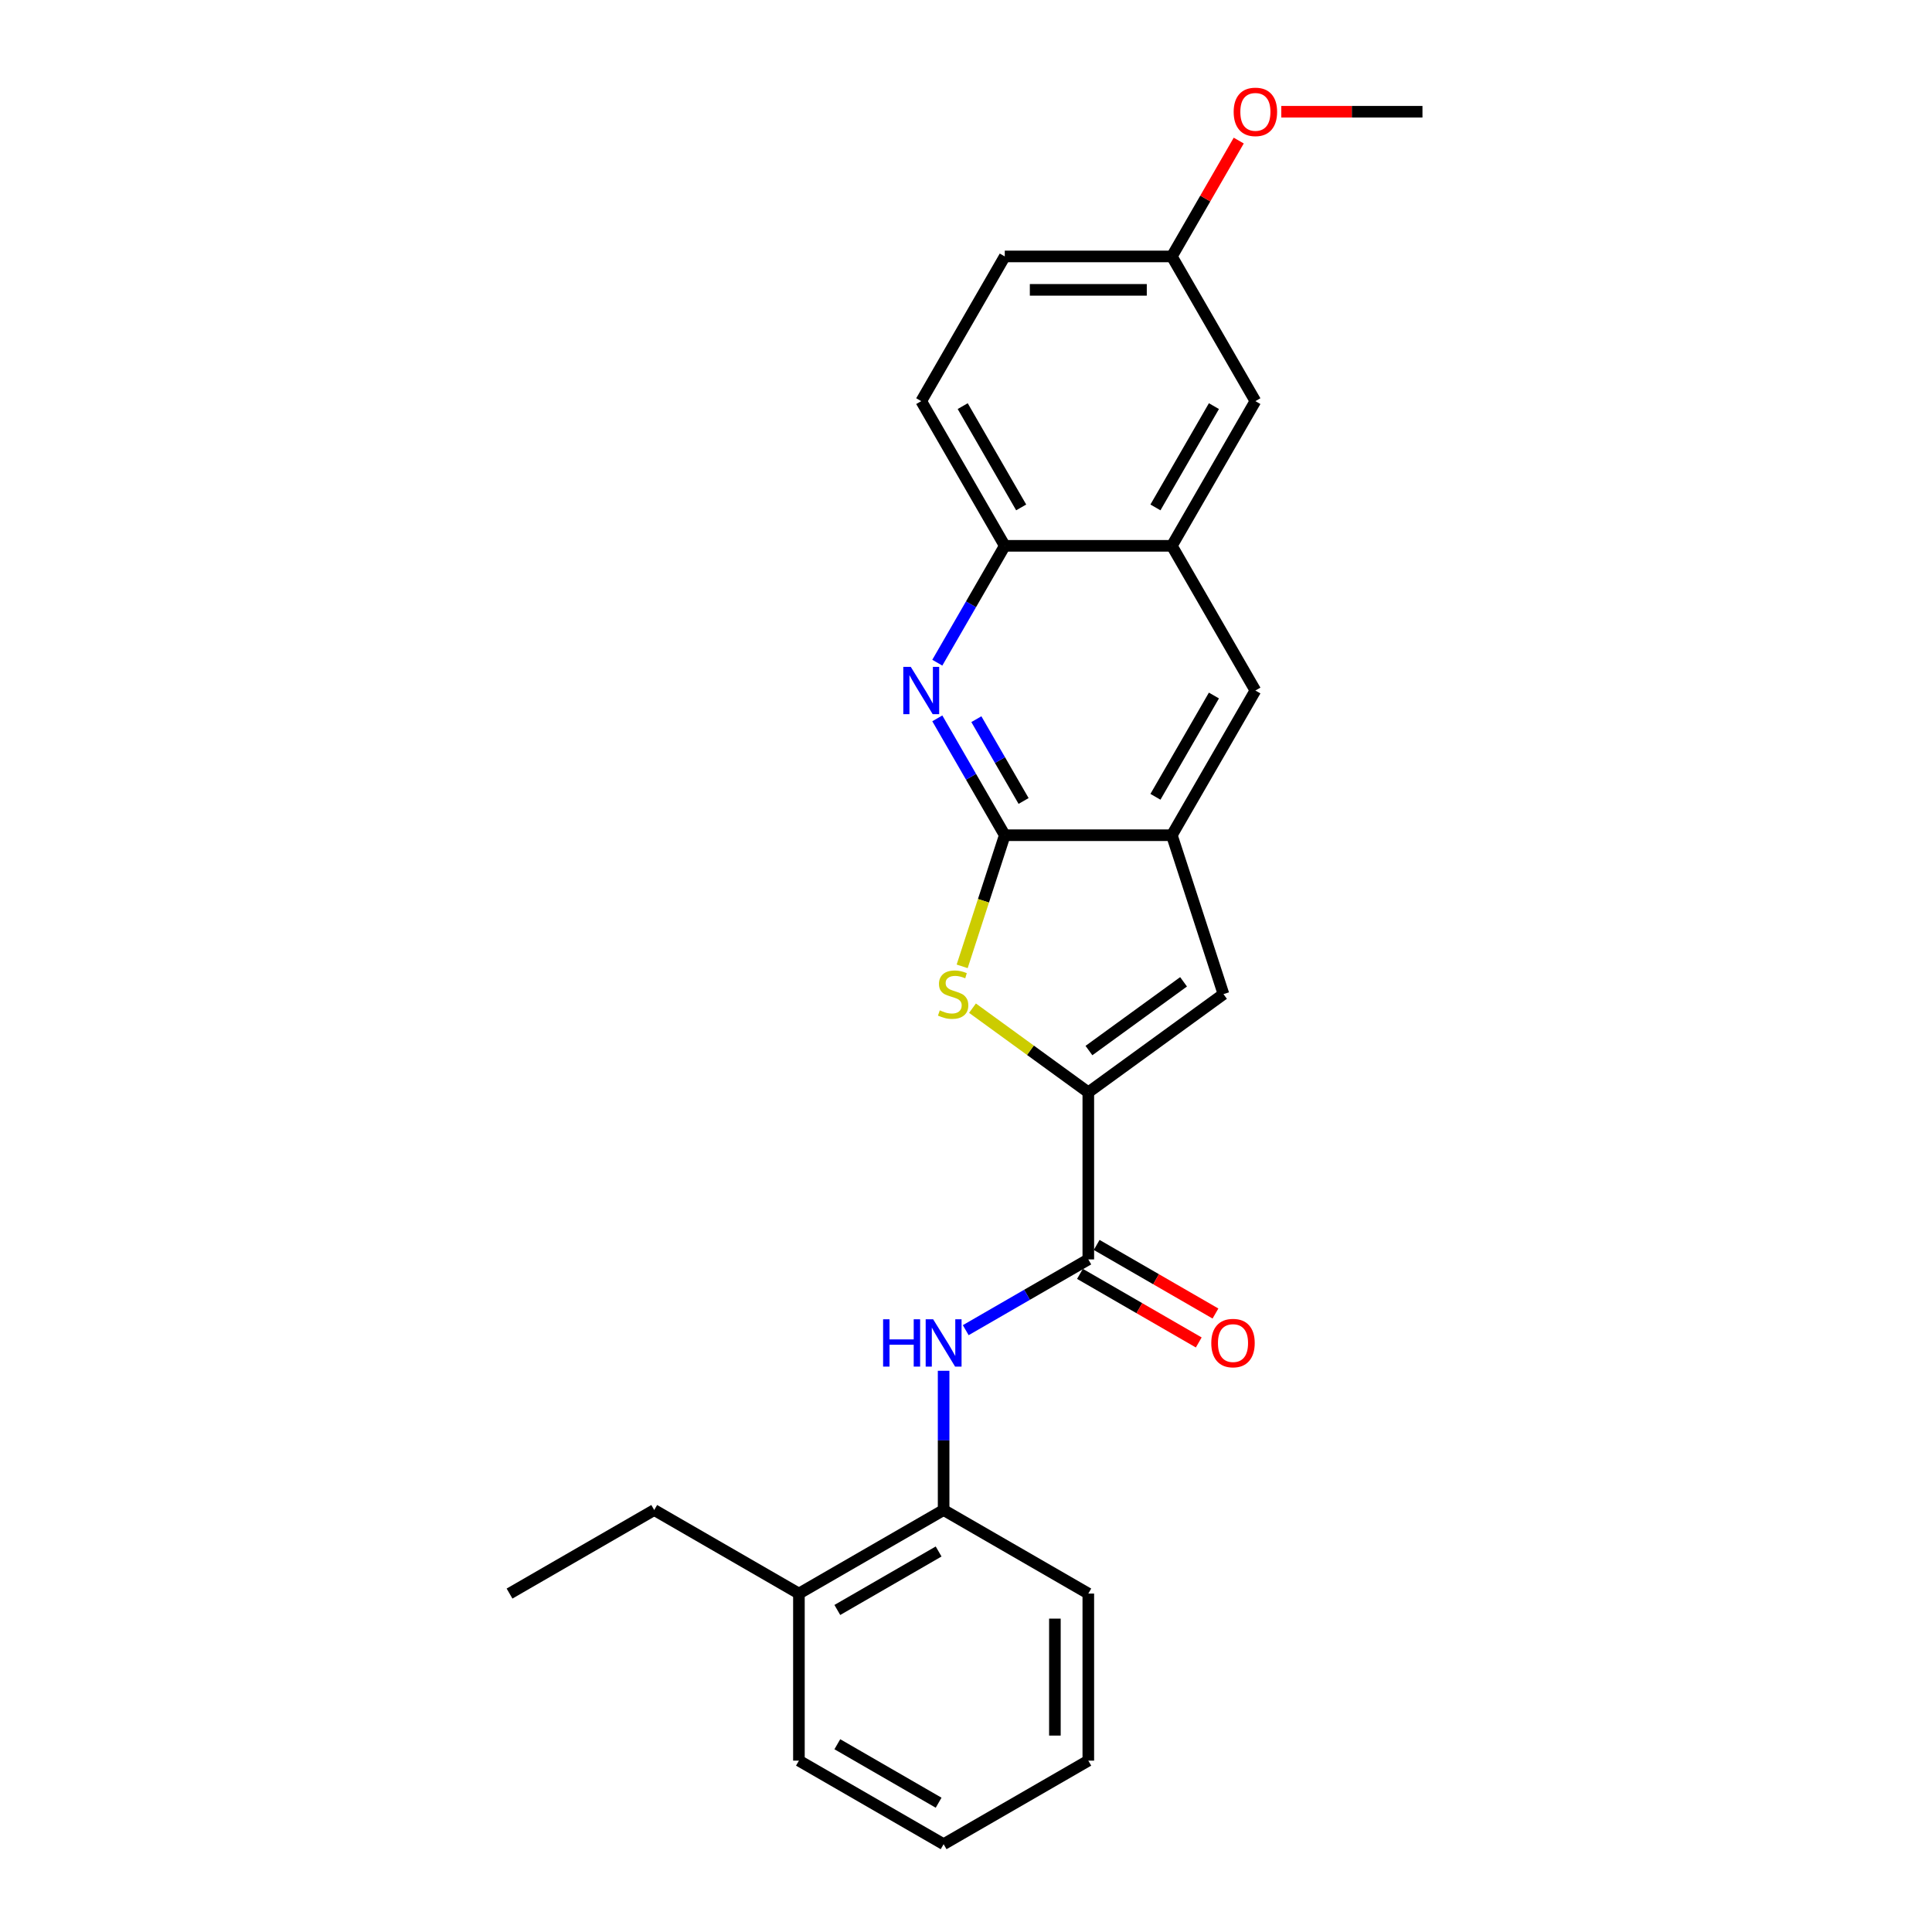 <?xml version='1.0' encoding='iso-8859-1'?>
<svg version='1.1' baseProfile='full'
              xmlns='http://www.w3.org/2000/svg'
                      xmlns:rdkit='http://www.rdkit.org/xml'
                      xmlns:xlink='http://www.w3.org/1999/xlink'
                  xml:space='preserve'
width='1000px' height='1000px' viewBox='0 0 1000 1000'>
<!-- END OF HEADER -->
<rect style='opacity:1.0;fill:#FFFFFF;stroke:none' width='1000' height='1000' x='0' y='0'> </rect>
<path class='bond-1' d='M 563.308,565.386 L 533.333,543.608' style='fill:none;fill-rule:evenodd;stroke:#000000;stroke-width:6px;stroke-linecap:butt;stroke-linejoin:miter;stroke-opacity:1' />
<path class='bond-1' d='M 533.333,543.608 L 503.358,521.83' style='fill:none;fill-rule:evenodd;stroke:#CCCC00;stroke-width:6px;stroke-linecap:butt;stroke-linejoin:miter;stroke-opacity:1' />
<path class='bond-3' d='M 563.308,565.386 L 563.308,651.866' style='fill:none;fill-rule:evenodd;stroke:#000000;stroke-width:6px;stroke-linecap:butt;stroke-linejoin:miter;stroke-opacity:1' />
<path class='bond-4' d='M 563.308,565.386 L 633.271,514.554' style='fill:none;fill-rule:evenodd;stroke:#000000;stroke-width:6px;stroke-linecap:butt;stroke-linejoin:miter;stroke-opacity:1' />
<path class='bond-4' d='M 563.636,543.769 L 612.61,508.186' style='fill:none;fill-rule:evenodd;stroke:#000000;stroke-width:6px;stroke-linecap:butt;stroke-linejoin:miter;stroke-opacity:1' />
<path class='bond-0' d='M 520.068,432.307 L 509.041,466.244' style='fill:none;fill-rule:evenodd;stroke:#000000;stroke-width:6px;stroke-linecap:butt;stroke-linejoin:miter;stroke-opacity:1' />
<path class='bond-0' d='M 509.041,466.244 L 498.014,500.182' style='fill:none;fill-rule:evenodd;stroke:#CCCC00;stroke-width:6px;stroke-linecap:butt;stroke-linejoin:miter;stroke-opacity:1' />
<path class='bond-2' d='M 520.068,432.307 L 502.607,402.064' style='fill:none;fill-rule:evenodd;stroke:#000000;stroke-width:6px;stroke-linecap:butt;stroke-linejoin:miter;stroke-opacity:1' />
<path class='bond-2' d='M 502.607,402.064 L 485.146,371.821' style='fill:none;fill-rule:evenodd;stroke:#0000FF;stroke-width:6px;stroke-linecap:butt;stroke-linejoin:miter;stroke-opacity:1' />
<path class='bond-2' d='M 529.808,414.586 L 517.586,393.416' style='fill:none;fill-rule:evenodd;stroke:#000000;stroke-width:6px;stroke-linecap:butt;stroke-linejoin:miter;stroke-opacity:1' />
<path class='bond-2' d='M 517.586,393.416 L 505.363,372.246' style='fill:none;fill-rule:evenodd;stroke:#0000FF;stroke-width:6px;stroke-linecap:butt;stroke-linejoin:miter;stroke-opacity:1' />
<path class='bond-25' d='M 520.068,432.307 L 606.548,432.307' style='fill:none;fill-rule:evenodd;stroke:#000000;stroke-width:6px;stroke-linecap:butt;stroke-linejoin:miter;stroke-opacity:1' />
<path class='bond-7' d='M 485.146,343.006 L 502.607,312.763' style='fill:none;fill-rule:evenodd;stroke:#0000FF;stroke-width:6px;stroke-linecap:butt;stroke-linejoin:miter;stroke-opacity:1' />
<path class='bond-7' d='M 502.607,312.763 L 520.068,282.52' style='fill:none;fill-rule:evenodd;stroke:#000000;stroke-width:6px;stroke-linecap:butt;stroke-linejoin:miter;stroke-opacity:1' />
<path class='bond-6' d='M 563.308,651.866 L 531.586,670.181' style='fill:none;fill-rule:evenodd;stroke:#000000;stroke-width:6px;stroke-linecap:butt;stroke-linejoin:miter;stroke-opacity:1' />
<path class='bond-6' d='M 531.586,670.181 L 499.864,688.495' style='fill:none;fill-rule:evenodd;stroke:#0000FF;stroke-width:6px;stroke-linecap:butt;stroke-linejoin:miter;stroke-opacity:1' />
<path class='bond-11' d='M 558.984,659.355 L 589.728,677.106' style='fill:none;fill-rule:evenodd;stroke:#000000;stroke-width:6px;stroke-linecap:butt;stroke-linejoin:miter;stroke-opacity:1' />
<path class='bond-11' d='M 589.728,677.106 L 620.473,694.856' style='fill:none;fill-rule:evenodd;stroke:#FF0000;stroke-width:6px;stroke-linecap:butt;stroke-linejoin:miter;stroke-opacity:1' />
<path class='bond-11' d='M 567.632,644.377 L 598.376,662.127' style='fill:none;fill-rule:evenodd;stroke:#000000;stroke-width:6px;stroke-linecap:butt;stroke-linejoin:miter;stroke-opacity:1' />
<path class='bond-11' d='M 598.376,662.127 L 629.121,679.877' style='fill:none;fill-rule:evenodd;stroke:#FF0000;stroke-width:6px;stroke-linecap:butt;stroke-linejoin:miter;stroke-opacity:1' />
<path class='bond-5' d='M 633.271,514.554 L 606.548,432.307' style='fill:none;fill-rule:evenodd;stroke:#000000;stroke-width:6px;stroke-linecap:butt;stroke-linejoin:miter;stroke-opacity:1' />
<path class='bond-9' d='M 606.548,432.307 L 649.788,357.413' style='fill:none;fill-rule:evenodd;stroke:#000000;stroke-width:6px;stroke-linecap:butt;stroke-linejoin:miter;stroke-opacity:1' />
<path class='bond-9' d='M 598.055,412.425 L 628.323,360' style='fill:none;fill-rule:evenodd;stroke:#000000;stroke-width:6px;stroke-linecap:butt;stroke-linejoin:miter;stroke-opacity:1' />
<path class='bond-10' d='M 488.414,709.513 L 488.414,745.55' style='fill:none;fill-rule:evenodd;stroke:#0000FF;stroke-width:6px;stroke-linecap:butt;stroke-linejoin:miter;stroke-opacity:1' />
<path class='bond-10' d='M 488.414,745.55 L 488.414,781.586' style='fill:none;fill-rule:evenodd;stroke:#000000;stroke-width:6px;stroke-linecap:butt;stroke-linejoin:miter;stroke-opacity:1' />
<path class='bond-14' d='M 520.068,282.52 L 476.828,207.626' style='fill:none;fill-rule:evenodd;stroke:#000000;stroke-width:6px;stroke-linecap:butt;stroke-linejoin:miter;stroke-opacity:1' />
<path class='bond-14' d='M 528.56,262.638 L 498.293,210.212' style='fill:none;fill-rule:evenodd;stroke:#000000;stroke-width:6px;stroke-linecap:butt;stroke-linejoin:miter;stroke-opacity:1' />
<path class='bond-26' d='M 520.068,282.52 L 606.548,282.52' style='fill:none;fill-rule:evenodd;stroke:#000000;stroke-width:6px;stroke-linecap:butt;stroke-linejoin:miter;stroke-opacity:1' />
<path class='bond-8' d='M 606.548,282.52 L 649.788,357.413' style='fill:none;fill-rule:evenodd;stroke:#000000;stroke-width:6px;stroke-linecap:butt;stroke-linejoin:miter;stroke-opacity:1' />
<path class='bond-12' d='M 606.548,282.52 L 649.788,207.626' style='fill:none;fill-rule:evenodd;stroke:#000000;stroke-width:6px;stroke-linecap:butt;stroke-linejoin:miter;stroke-opacity:1' />
<path class='bond-12' d='M 598.055,262.638 L 628.323,210.212' style='fill:none;fill-rule:evenodd;stroke:#000000;stroke-width:6px;stroke-linecap:butt;stroke-linejoin:miter;stroke-opacity:1' />
<path class='bond-13' d='M 488.414,781.586 L 413.52,824.826' style='fill:none;fill-rule:evenodd;stroke:#000000;stroke-width:6px;stroke-linecap:butt;stroke-linejoin:miter;stroke-opacity:1' />
<path class='bond-13' d='M 485.828,803.05 L 433.402,833.318' style='fill:none;fill-rule:evenodd;stroke:#000000;stroke-width:6px;stroke-linecap:butt;stroke-linejoin:miter;stroke-opacity:1' />
<path class='bond-18' d='M 488.414,781.586 L 563.308,824.826' style='fill:none;fill-rule:evenodd;stroke:#000000;stroke-width:6px;stroke-linecap:butt;stroke-linejoin:miter;stroke-opacity:1' />
<path class='bond-15' d='M 649.788,207.626 L 606.548,132.732' style='fill:none;fill-rule:evenodd;stroke:#000000;stroke-width:6px;stroke-linecap:butt;stroke-linejoin:miter;stroke-opacity:1' />
<path class='bond-19' d='M 413.52,824.826 L 338.626,781.586' style='fill:none;fill-rule:evenodd;stroke:#000000;stroke-width:6px;stroke-linecap:butt;stroke-linejoin:miter;stroke-opacity:1' />
<path class='bond-20' d='M 413.52,824.826 L 413.52,911.306' style='fill:none;fill-rule:evenodd;stroke:#000000;stroke-width:6px;stroke-linecap:butt;stroke-linejoin:miter;stroke-opacity:1' />
<path class='bond-16' d='M 476.828,207.626 L 520.068,132.732' style='fill:none;fill-rule:evenodd;stroke:#000000;stroke-width:6px;stroke-linecap:butt;stroke-linejoin:miter;stroke-opacity:1' />
<path class='bond-17' d='M 606.548,132.732 L 623.859,102.749' style='fill:none;fill-rule:evenodd;stroke:#000000;stroke-width:6px;stroke-linecap:butt;stroke-linejoin:miter;stroke-opacity:1' />
<path class='bond-17' d='M 623.859,102.749 L 641.17,72.765' style='fill:none;fill-rule:evenodd;stroke:#FF0000;stroke-width:6px;stroke-linecap:butt;stroke-linejoin:miter;stroke-opacity:1' />
<path class='bond-28' d='M 606.548,132.732 L 520.068,132.732' style='fill:none;fill-rule:evenodd;stroke:#000000;stroke-width:6px;stroke-linecap:butt;stroke-linejoin:miter;stroke-opacity:1' />
<path class='bond-28' d='M 593.576,150.028 L 533.04,150.028' style='fill:none;fill-rule:evenodd;stroke:#000000;stroke-width:6px;stroke-linecap:butt;stroke-linejoin:miter;stroke-opacity:1' />
<path class='bond-21' d='M 663.192,57.839 L 699.73,57.839' style='fill:none;fill-rule:evenodd;stroke:#FF0000;stroke-width:6px;stroke-linecap:butt;stroke-linejoin:miter;stroke-opacity:1' />
<path class='bond-21' d='M 699.73,57.839 L 736.267,57.839' style='fill:none;fill-rule:evenodd;stroke:#000000;stroke-width:6px;stroke-linecap:butt;stroke-linejoin:miter;stroke-opacity:1' />
<path class='bond-23' d='M 563.308,824.826 L 563.308,911.306' style='fill:none;fill-rule:evenodd;stroke:#000000;stroke-width:6px;stroke-linecap:butt;stroke-linejoin:miter;stroke-opacity:1' />
<path class='bond-23' d='M 546.012,837.798 L 546.012,898.334' style='fill:none;fill-rule:evenodd;stroke:#000000;stroke-width:6px;stroke-linecap:butt;stroke-linejoin:miter;stroke-opacity:1' />
<path class='bond-22' d='M 338.626,781.586 L 263.733,824.826' style='fill:none;fill-rule:evenodd;stroke:#000000;stroke-width:6px;stroke-linecap:butt;stroke-linejoin:miter;stroke-opacity:1' />
<path class='bond-27' d='M 413.52,911.306 L 488.414,954.545' style='fill:none;fill-rule:evenodd;stroke:#000000;stroke-width:6px;stroke-linecap:butt;stroke-linejoin:miter;stroke-opacity:1' />
<path class='bond-27' d='M 433.402,902.813 L 485.828,933.081' style='fill:none;fill-rule:evenodd;stroke:#000000;stroke-width:6px;stroke-linecap:butt;stroke-linejoin:miter;stroke-opacity:1' />
<path class='bond-24' d='M 563.308,911.306 L 488.414,954.545' style='fill:none;fill-rule:evenodd;stroke:#000000;stroke-width:6px;stroke-linecap:butt;stroke-linejoin:miter;stroke-opacity:1' />
<path  class='atom-2' d='M 486.426 522.96
Q 486.702 523.064, 487.844 523.548
Q 488.985 524.033, 490.231 524.344
Q 491.511 524.621, 492.756 524.621
Q 495.074 524.621, 496.423 523.514
Q 497.772 522.372, 497.772 520.401
Q 497.772 519.051, 497.08 518.221
Q 496.423 517.391, 495.385 516.941
Q 494.347 516.492, 492.618 515.973
Q 490.438 515.316, 489.124 514.693
Q 487.844 514.07, 486.91 512.756
Q 486.01 511.441, 486.01 509.227
Q 486.01 506.149, 488.086 504.246
Q 490.196 502.344, 494.347 502.344
Q 497.184 502.344, 500.401 503.693
L 499.605 506.356
Q 496.665 505.145, 494.451 505.145
Q 492.064 505.145, 490.75 506.149
Q 489.435 507.117, 489.47 508.812
Q 489.47 510.127, 490.127 510.922
Q 490.819 511.718, 491.787 512.168
Q 492.791 512.617, 494.451 513.136
Q 496.665 513.828, 497.979 514.52
Q 499.294 515.212, 500.228 516.63
Q 501.196 518.014, 501.196 520.401
Q 501.196 523.791, 498.913 525.624
Q 496.665 527.423, 492.894 527.423
Q 490.715 527.423, 489.055 526.938
Q 487.429 526.489, 485.492 525.693
L 486.426 522.96
' fill='#CCCC00'/>
<path  class='atom-3' d='M 471.414 345.168
L 479.439 358.14
Q 480.235 359.42, 481.515 361.737
Q 482.795 364.055, 482.864 364.194
L 482.864 345.168
L 486.116 345.168
L 486.116 369.659
L 482.76 369.659
L 474.147 355.476
Q 473.144 353.816, 472.071 351.913
Q 471.034 350.011, 470.722 349.423
L 470.722 369.659
L 467.54 369.659
L 467.54 345.168
L 471.414 345.168
' fill='#0000FF'/>
<path  class='atom-7' d='M 457.091 682.86
L 460.412 682.86
L 460.412 693.272
L 472.934 693.272
L 472.934 682.86
L 476.255 682.86
L 476.255 707.351
L 472.934 707.351
L 472.934 696.04
L 460.412 696.04
L 460.412 707.351
L 457.091 707.351
L 457.091 682.86
' fill='#0000FF'/>
<path  class='atom-7' d='M 483 682.86
L 491.026 695.832
Q 491.821 697.112, 493.101 699.43
Q 494.381 701.748, 494.45 701.886
L 494.45 682.86
L 497.702 682.86
L 497.702 707.351
L 494.346 707.351
L 485.733 693.169
Q 484.73 691.508, 483.658 689.606
Q 482.62 687.703, 482.308 687.115
L 482.308 707.351
L 479.126 707.351
L 479.126 682.86
L 483 682.86
' fill='#0000FF'/>
<path  class='atom-12' d='M 626.959 695.175
Q 626.959 689.294, 629.865 686.008
Q 632.77 682.722, 638.201 682.722
Q 643.632 682.722, 646.538 686.008
Q 649.444 689.294, 649.444 695.175
Q 649.444 701.125, 646.503 704.515
Q 643.563 707.87, 638.201 707.87
Q 632.805 707.87, 629.865 704.515
Q 626.959 701.159, 626.959 695.175
M 638.201 705.103
Q 641.937 705.103, 643.944 702.612
Q 645.985 700.087, 645.985 695.175
Q 645.985 690.367, 643.944 687.945
Q 641.937 685.489, 638.201 685.489
Q 634.465 685.489, 632.425 687.911
Q 630.418 690.332, 630.418 695.175
Q 630.418 700.122, 632.425 702.612
Q 634.465 705.103, 638.201 705.103
' fill='#FF0000'/>
<path  class='atom-18' d='M 638.545 57.908
Q 638.545 52.027, 641.451 48.741
Q 644.357 45.455, 649.788 45.455
Q 655.218 45.455, 658.124 48.741
Q 661.03 52.027, 661.03 57.908
Q 661.03 63.858, 658.09 67.248
Q 655.149 70.603, 649.788 70.603
Q 644.391 70.603, 641.451 67.248
Q 638.545 63.892, 638.545 57.908
M 649.788 67.835
Q 653.523 67.835, 655.53 65.345
Q 657.571 62.82, 657.571 57.908
Q 657.571 53.099, 655.53 50.678
Q 653.523 48.222, 649.788 48.222
Q 646.052 48.222, 644.011 50.643
Q 642.004 53.065, 642.004 57.908
Q 642.004 62.854, 644.011 65.345
Q 646.052 67.835, 649.788 67.835
' fill='#FF0000'/>
</svg>
